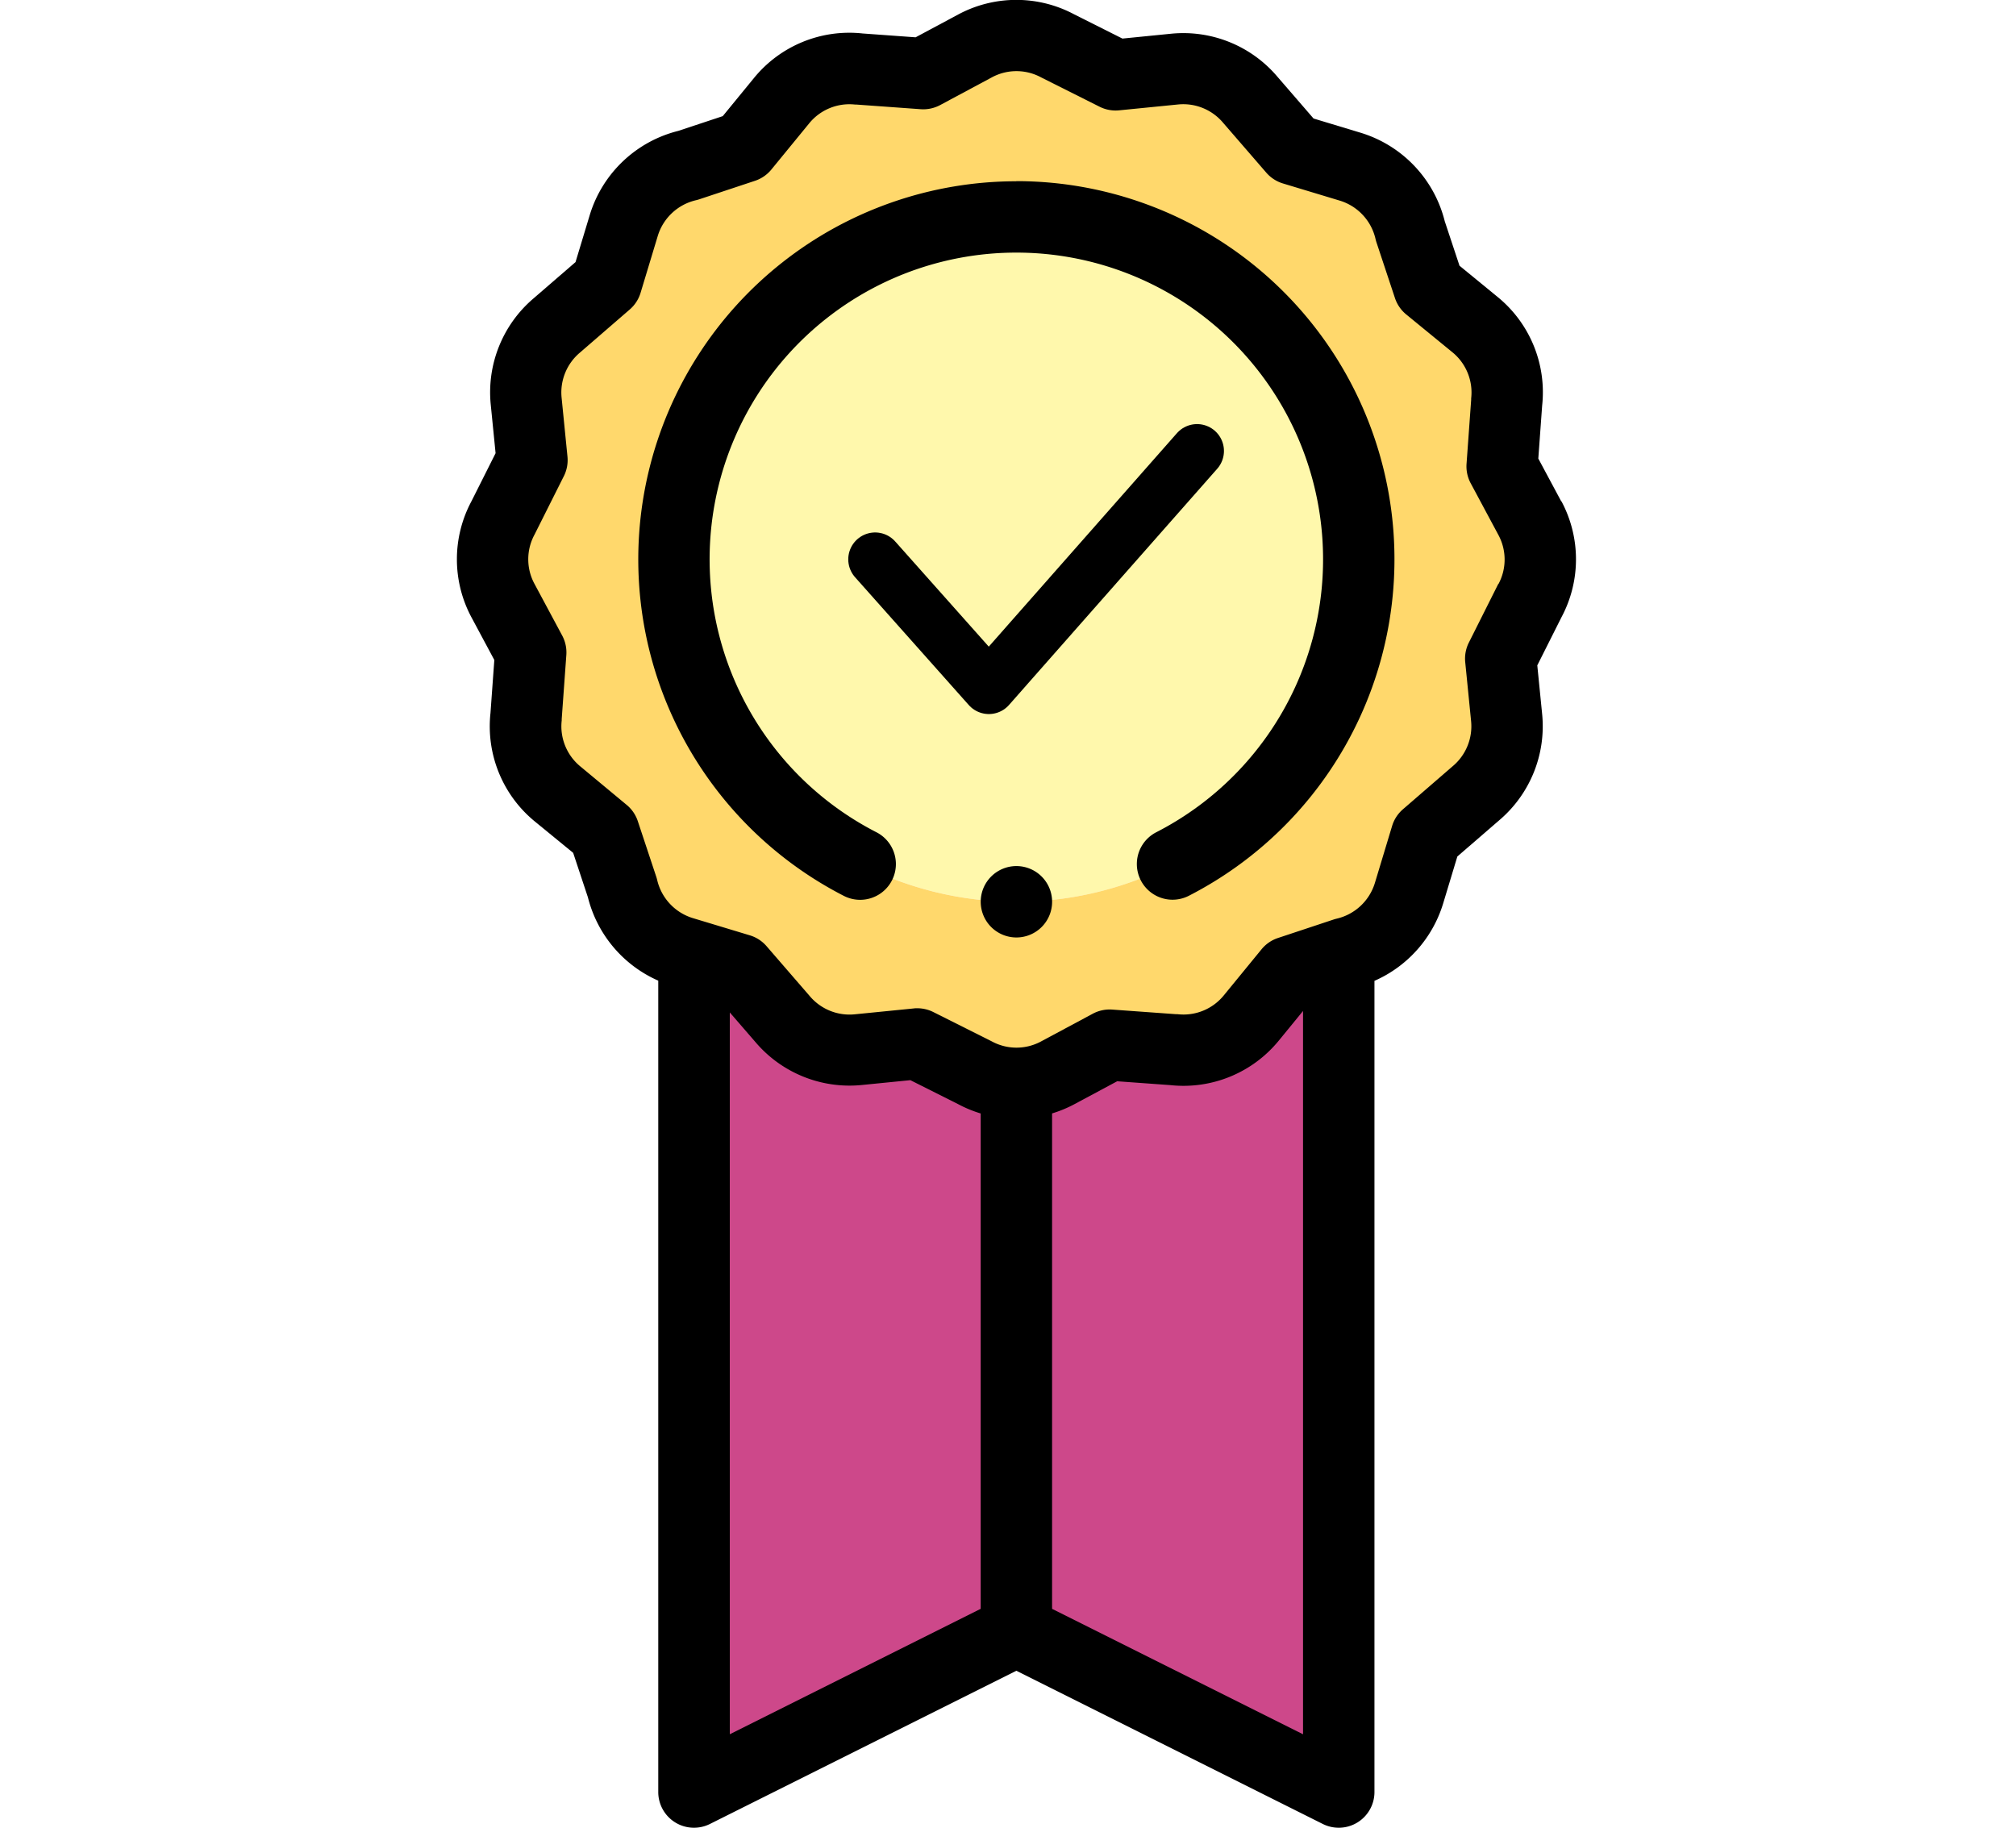 <svg xmlns="http://www.w3.org/2000/svg" width="75" height="68" viewBox="0 0 75 68">
  <g id="medal" transform="translate(-82.303 0)">
    <rect id="矩形_919" data-name="矩形 919" width="75" height="68" transform="translate(82.303)" fill="#fff"/>
    <g id="组_2094" data-name="组 2094" transform="translate(100.631 1.328)">
      <circle id="椭圆_88" data-name="椭圆 88" cx="12.739" cy="12.739" r="12.739" transform="translate(1.465 19.485) rotate(-45)" fill="#fff8ac"/>
      <path id="路径_2985" data-name="路径 2985" d="M141.524,29.482a12.739,12.739,0,1,1-12.739-12.739,12.739,12.739,0,0,1,12.739,12.739Zm5.276,3.693,1.079-2.151a3.25,3.25,0,0,0,.005-3.072L146.85,26.02l.172-2.381a3.261,3.261,0,0,0-1.176-2.894l-1.716-1.4-.688-2.073a3.264,3.264,0,0,0-2.237-2.387l-.43-.13-1.688-.51-1.609-1.86a3.252,3.252,0,0,0-2.8-1.133l-2.2.219-2.151-1.079a3.25,3.25,0,0,0-3.072-.005l-1.931,1.035-2.381-.172a3.261,3.261,0,0,0-2.894,1.176l-1.4,1.716-1.848.613-.225.075a3.264,3.264,0,0,0-2.387,2.237l-.64,2.118-1.859,1.609a3.253,3.253,0,0,0-1.133,2.8l.219,2.2-1.079,2.151a3.25,3.25,0,0,0-.005,3.072l1.035,1.931-.172,2.381a3.261,3.261,0,0,0,1.176,2.894l1.716,1.4.688,2.073a3.264,3.264,0,0,0,2.237,2.387l.43.13,1.688.51,1.609,1.86a3.253,3.253,0,0,0,2.8,1.133l2.2-.219,2.151,1.079a3.25,3.25,0,0,0,3.072.005l1.931-1.035,2.381.172a3.261,3.261,0,0,0,2.894-1.176l1.4-1.716,1.848-.613.225-.075a3.264,3.264,0,0,0,2.387-2.237l.64-2.118,1.859-1.609a3.252,3.252,0,0,0,1.133-2.8Z" transform="translate(-109.302 -9.998)" fill="#ffd86c" fill-rule="evenodd"/>
      <path id="路径_2986" data-name="路径 2986" d="M186.452,269.945a3.261,3.261,0,0,1-2.894,1.176l-2.381-.172-1.931,1.035a3.25,3.25,0,0,1-3.072-.005l-2.151-1.079-2.2.219a3.252,3.252,0,0,1-2.8-1.133l-1.609-1.86-1.688-.51v31.129l11.99-5.995,11.99,5.995V267.616l-1.848.613Z" transform="translate(-158.232 -233.401)" fill="#cd488a" fill-rule="evenodd"/>
      <path id="路径_3054" data-name="路径 3054" d="M14.229,19.482l4.231,4.756,7.746-8.788" fill="none" stroke="#000" stroke-linecap="round" stroke-linejoin="round" stroke-width="2"/>
    </g>
    <g id="组_2095" data-name="组 2095" transform="translate(99.303 0)">
      <path id="路径_2987" data-name="路径 2987" d="M164.151,50.78a14.069,14.069,0,0,0-6.418,26.587A1.328,1.328,0,0,0,158.946,75a11.411,11.411,0,1,1,10.409,0,1.328,1.328,0,1,0,1.213,2.363,14.069,14.069,0,0,0-6.418-26.588Z" transform="translate(-143.34 -44.036)"/>
      <path id="路径_2988" data-name="路径 2988" d="M140.385,18.653l-.853-1.592.143-1.973a4.577,4.577,0,0,0-1.658-4.041L136.6,9.886l-.549-1.655a4.608,4.608,0,0,0-3.131-3.293l-1.75-.529-1.349-1.56a4.587,4.587,0,0,0-3.945-1.595l-1.816.181-1.792-.9a4.577,4.577,0,0,0-4.31,0l-1.592.853-1.973-.143a4.576,4.576,0,0,0-4.041,1.658l-1.161,1.418-1.655.549a4.608,4.608,0,0,0-3.293,3.131l-.529,1.75-1.56,1.349a4.589,4.589,0,0,0-1.595,3.945l.181,1.816-.9,1.792a4.576,4.576,0,0,0,0,4.31l.853,1.592-.143,1.973a4.577,4.577,0,0,0,1.658,4.041l1.418,1.161.549,1.655a4.611,4.611,0,0,0,2.617,3.1V66.672a1.328,1.328,0,0,0,1.922,1.188l11.4-5.7,11.4,5.7a1.328,1.328,0,0,0,1.922-1.188V36.492a4.608,4.608,0,0,0,2.555-2.877l.529-1.75,1.56-1.349a4.589,4.589,0,0,0,1.595-3.945l-.181-1.816.9-1.792a4.576,4.576,0,0,0,0-4.31ZM109.453,37.667l.957,1.106a4.59,4.59,0,0,0,3.945,1.595l1.816-.181,1.792.9a4.6,4.6,0,0,0,.824.339V59.856l-9.333,4.666Zm11.99,22.19V41.424a4.6,4.6,0,0,0,.83-.343l1.592-.853,1.973.143a4.577,4.577,0,0,0,4.041-1.658l.9-1.1V64.523Zm16.6-38.132-.017.033-1.079,2.151a1.327,1.327,0,0,0-.134.727l.219,2.2a1.937,1.937,0,0,1-.681,1.667l-1.859,1.609a1.327,1.327,0,0,0-.4.62l-.64,2.118a1.945,1.945,0,0,1-1.417,1.327q-.059.014-.117.033l-2.073.688a1.327,1.327,0,0,0-.609.419l-1.405,1.716a1.932,1.932,0,0,1-1.717.7l-.053,0-2.381-.172a1.332,1.332,0,0,0-.723.154l-1.929,1.034a1.925,1.925,0,0,1-1.819,0l-.033-.017-2.151-1.079a1.329,1.329,0,0,0-.6-.141c-.044,0-.088,0-.132.007l-2.2.219a1.935,1.935,0,0,1-1.667-.681l-1.609-1.859a1.327,1.327,0,0,0-.62-.4l-2.118-.64a1.945,1.945,0,0,1-1.327-1.417c-.009-.039-.02-.078-.033-.117l-.688-2.073a1.327,1.327,0,0,0-.419-.609L103.9,28.52a1.931,1.931,0,0,1-.7-1.717c0-.018,0-.035,0-.053l.172-2.381a1.329,1.329,0,0,0-.154-.723l-1.034-1.929a1.924,1.924,0,0,1,0-1.819l.017-.033,1.079-2.151a1.328,1.328,0,0,0,.134-.727l-.219-2.2a1.937,1.937,0,0,1,.681-1.667l1.859-1.609a1.328,1.328,0,0,0,.4-.62l.64-2.118A1.945,1.945,0,0,1,108.2,7.448q.059-.014.117-.033l2.073-.688A1.327,1.327,0,0,0,111,6.307l1.405-1.716a1.929,1.929,0,0,1,1.717-.7l.053,0,2.381.172a1.332,1.332,0,0,0,.723-.154l1.929-1.034a1.925,1.925,0,0,1,1.819,0l.033.017,2.151,1.079a1.327,1.327,0,0,0,.727.134l2.2-.219a1.935,1.935,0,0,1,1.667.681l1.609,1.859a1.327,1.327,0,0,0,.62.4l2.118.64A1.945,1.945,0,0,1,133.478,8.9q.014.059.033.117l.688,2.073a1.327,1.327,0,0,0,.419.609l1.716,1.405a1.931,1.931,0,0,1,.7,1.718c0,.017,0,.035,0,.053l-.172,2.381a1.329,1.329,0,0,0,.154.723l1.034,1.929a1.925,1.925,0,0,1,0,1.819Z" transform="translate(-99.303 0)"/>
      <path id="路径_2990" data-name="路径 2990" d="M247.326,242.614h0a1.328,1.328,0,1,0,1.329,1.328A1.328,1.328,0,0,0,247.325,242.614Z" transform="translate(-226.514 -210.392)"/>
    </g>
  </g>
</svg>
